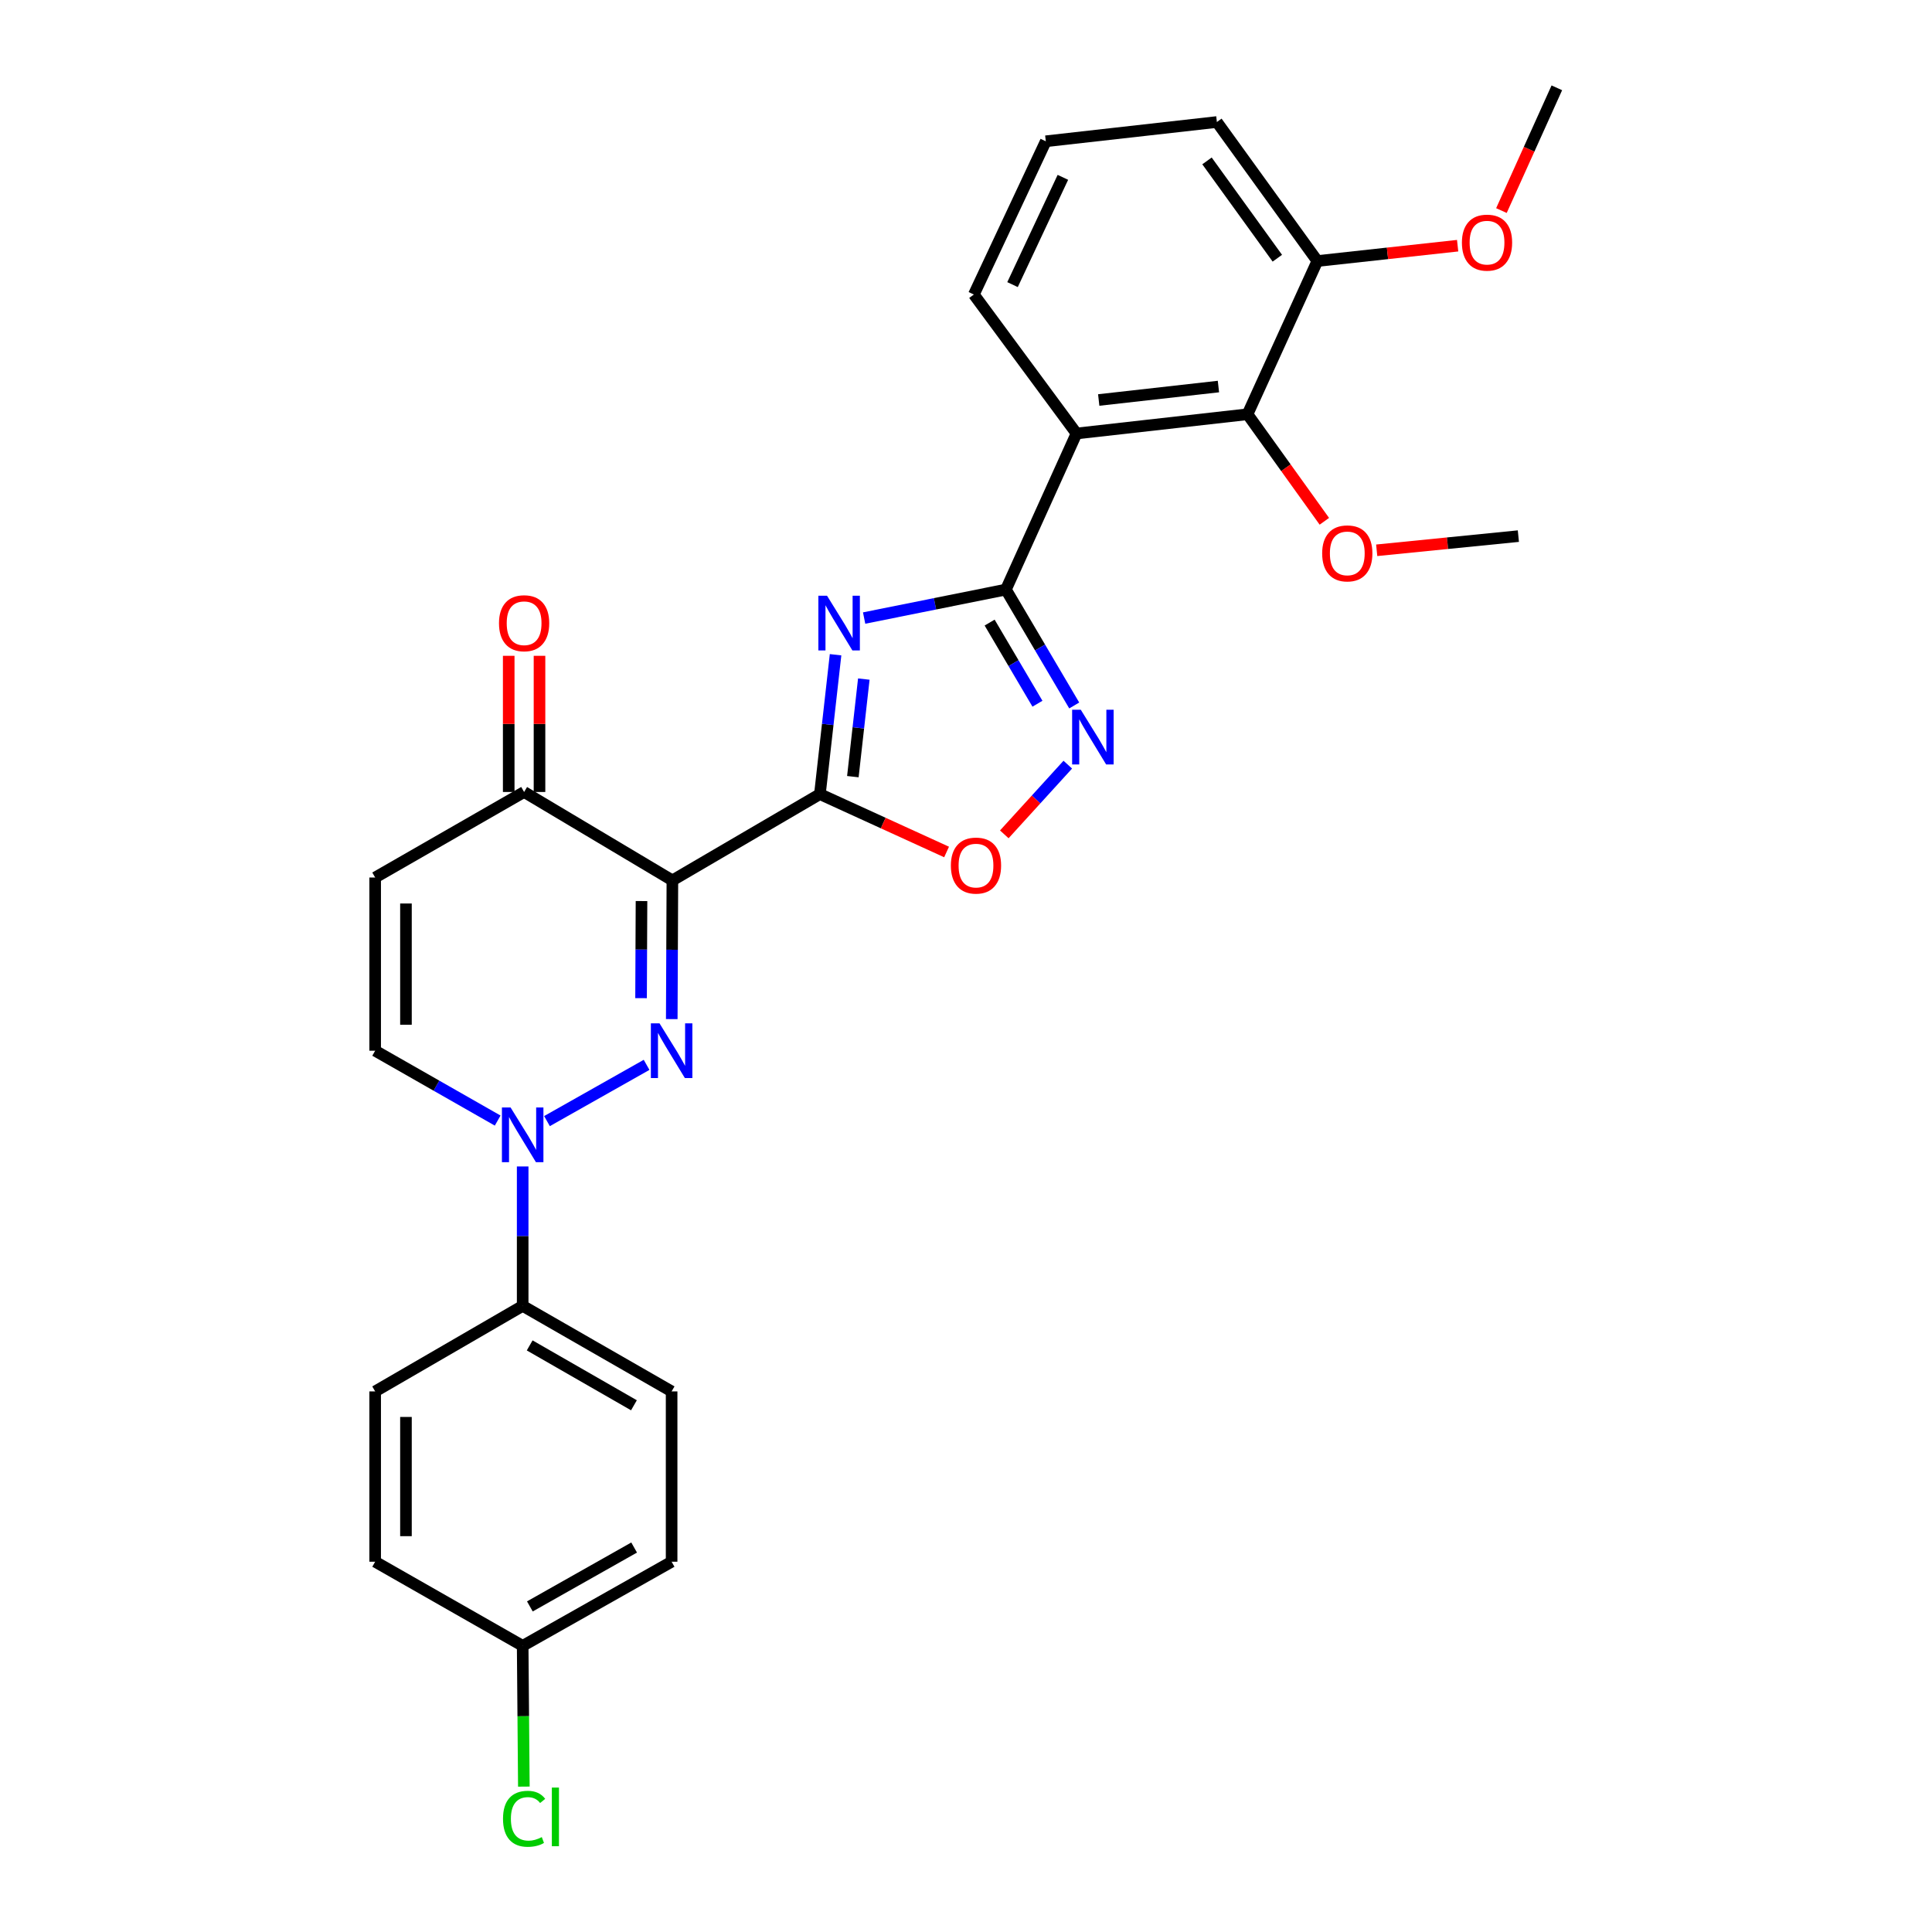 <?xml version='1.0' encoding='iso-8859-1'?>
<svg version='1.1' baseProfile='full'
              xmlns='http://www.w3.org/2000/svg'
                      xmlns:rdkit='http://www.rdkit.org/xml'
                      xmlns:xlink='http://www.w3.org/1999/xlink'
                  xml:space='preserve'
width='1000px' height='1000px' viewBox='0 0 1000 1000'>
<!-- END OF HEADER -->
<rect style='opacity:1.0;fill:#FFFFFF;stroke:none' width='1000' height='1000' x='0' y='0'> </rect>
<path class='bond-0' d='M 424.385,411.036 L 348.026,455.688' style='fill:none;fill-rule:evenodd;stroke:#000000;stroke-width:6px;stroke-linecap:butt;stroke-linejoin:miter;stroke-opacity:1' />
<path class='bond-2' d='M 424.385,411.036 L 428.436,374.963' style='fill:none;fill-rule:evenodd;stroke:#000000;stroke-width:6px;stroke-linecap:butt;stroke-linejoin:miter;stroke-opacity:1' />
<path class='bond-2' d='M 428.436,374.963 L 432.488,338.89' style='fill:none;fill-rule:evenodd;stroke:#0000FF;stroke-width:6px;stroke-linecap:butt;stroke-linejoin:miter;stroke-opacity:1' />
<path class='bond-2' d='M 441.438,401.993 L 444.274,376.742' style='fill:none;fill-rule:evenodd;stroke:#000000;stroke-width:6px;stroke-linecap:butt;stroke-linejoin:miter;stroke-opacity:1' />
<path class='bond-2' d='M 444.274,376.742 L 447.11,351.491' style='fill:none;fill-rule:evenodd;stroke:#0000FF;stroke-width:6px;stroke-linecap:butt;stroke-linejoin:miter;stroke-opacity:1' />
<path class='bond-7' d='M 424.385,411.036 L 457.168,426.012' style='fill:none;fill-rule:evenodd;stroke:#000000;stroke-width:6px;stroke-linecap:butt;stroke-linejoin:miter;stroke-opacity:1' />
<path class='bond-7' d='M 457.168,426.012 L 489.95,440.988' style='fill:none;fill-rule:evenodd;stroke:#FF0000;stroke-width:6px;stroke-linecap:butt;stroke-linejoin:miter;stroke-opacity:1' />
<path class='bond-1' d='M 348.026,455.688 L 347.864,491.587' style='fill:none;fill-rule:evenodd;stroke:#000000;stroke-width:6px;stroke-linecap:butt;stroke-linejoin:miter;stroke-opacity:1' />
<path class='bond-1' d='M 347.864,491.587 L 347.702,527.486' style='fill:none;fill-rule:evenodd;stroke:#0000FF;stroke-width:6px;stroke-linecap:butt;stroke-linejoin:miter;stroke-opacity:1' />
<path class='bond-1' d='M 332.04,466.386 L 331.926,491.515' style='fill:none;fill-rule:evenodd;stroke:#000000;stroke-width:6px;stroke-linecap:butt;stroke-linejoin:miter;stroke-opacity:1' />
<path class='bond-1' d='M 331.926,491.515 L 331.813,516.644' style='fill:none;fill-rule:evenodd;stroke:#0000FF;stroke-width:6px;stroke-linecap:butt;stroke-linejoin:miter;stroke-opacity:1' />
<path class='bond-8' d='M 348.026,455.688 L 271.278,409.93' style='fill:none;fill-rule:evenodd;stroke:#000000;stroke-width:6px;stroke-linecap:butt;stroke-linejoin:miter;stroke-opacity:1' />
<path class='bond-4' d='M 334.674,551.165 L 283.116,580.281' style='fill:none;fill-rule:evenodd;stroke:#0000FF;stroke-width:6px;stroke-linecap:butt;stroke-linejoin:miter;stroke-opacity:1' />
<path class='bond-3' d='M 447.27,319.903 L 483.963,312.53' style='fill:none;fill-rule:evenodd;stroke:#0000FF;stroke-width:6px;stroke-linecap:butt;stroke-linejoin:miter;stroke-opacity:1' />
<path class='bond-3' d='M 483.963,312.53 L 520.657,305.158' style='fill:none;fill-rule:evenodd;stroke:#000000;stroke-width:6px;stroke-linecap:butt;stroke-linejoin:miter;stroke-opacity:1' />
<path class='bond-5' d='M 520.657,305.158 L 557.198,224.372' style='fill:none;fill-rule:evenodd;stroke:#000000;stroke-width:6px;stroke-linecap:butt;stroke-linejoin:miter;stroke-opacity:1' />
<path class='bond-28' d='M 520.657,305.158 L 538.338,335.153' style='fill:none;fill-rule:evenodd;stroke:#000000;stroke-width:6px;stroke-linecap:butt;stroke-linejoin:miter;stroke-opacity:1' />
<path class='bond-28' d='M 538.338,335.153 L 556.019,365.149' style='fill:none;fill-rule:evenodd;stroke:#0000FF;stroke-width:6px;stroke-linecap:butt;stroke-linejoin:miter;stroke-opacity:1' />
<path class='bond-28' d='M 512.231,322.249 L 524.608,343.247' style='fill:none;fill-rule:evenodd;stroke:#000000;stroke-width:6px;stroke-linecap:butt;stroke-linejoin:miter;stroke-opacity:1' />
<path class='bond-28' d='M 524.608,343.247 L 536.985,364.244' style='fill:none;fill-rule:evenodd;stroke:#0000FF;stroke-width:6px;stroke-linecap:butt;stroke-linejoin:miter;stroke-opacity:1' />
<path class='bond-12' d='M 270.534,603.759 L 270.534,639.839' style='fill:none;fill-rule:evenodd;stroke:#0000FF;stroke-width:6px;stroke-linecap:butt;stroke-linejoin:miter;stroke-opacity:1' />
<path class='bond-12' d='M 270.534,639.839 L 270.534,675.919' style='fill:none;fill-rule:evenodd;stroke:#000000;stroke-width:6px;stroke-linecap:butt;stroke-linejoin:miter;stroke-opacity:1' />
<path class='bond-29' d='M 257.597,580.009 L 225.89,561.929' style='fill:none;fill-rule:evenodd;stroke:#0000FF;stroke-width:6px;stroke-linecap:butt;stroke-linejoin:miter;stroke-opacity:1' />
<path class='bond-29' d='M 225.89,561.929 L 194.184,543.85' style='fill:none;fill-rule:evenodd;stroke:#000000;stroke-width:6px;stroke-linecap:butt;stroke-linejoin:miter;stroke-opacity:1' />
<path class='bond-10' d='M 557.198,224.372 L 645.714,214.42' style='fill:none;fill-rule:evenodd;stroke:#000000;stroke-width:6px;stroke-linecap:butt;stroke-linejoin:miter;stroke-opacity:1' />
<path class='bond-10' d='M 568.695,207.041 L 630.656,200.075' style='fill:none;fill-rule:evenodd;stroke:#000000;stroke-width:6px;stroke-linecap:butt;stroke-linejoin:miter;stroke-opacity:1' />
<path class='bond-18' d='M 557.198,224.372 L 504.073,152.44' style='fill:none;fill-rule:evenodd;stroke:#000000;stroke-width:6px;stroke-linecap:butt;stroke-linejoin:miter;stroke-opacity:1' />
<path class='bond-6' d='M 552.686,395.781 L 536.254,413.819' style='fill:none;fill-rule:evenodd;stroke:#0000FF;stroke-width:6px;stroke-linecap:butt;stroke-linejoin:miter;stroke-opacity:1' />
<path class='bond-6' d='M 536.254,413.819 L 519.822,431.857' style='fill:none;fill-rule:evenodd;stroke:#FF0000;stroke-width:6px;stroke-linecap:butt;stroke-linejoin:miter;stroke-opacity:1' />
<path class='bond-9' d='M 271.278,409.93 L 194.184,454.201' style='fill:none;fill-rule:evenodd;stroke:#000000;stroke-width:6px;stroke-linecap:butt;stroke-linejoin:miter;stroke-opacity:1' />
<path class='bond-14' d='M 279.247,409.93 L 279.247,374.689' style='fill:none;fill-rule:evenodd;stroke:#000000;stroke-width:6px;stroke-linecap:butt;stroke-linejoin:miter;stroke-opacity:1' />
<path class='bond-14' d='M 279.247,374.689 L 279.247,339.449' style='fill:none;fill-rule:evenodd;stroke:#FF0000;stroke-width:6px;stroke-linecap:butt;stroke-linejoin:miter;stroke-opacity:1' />
<path class='bond-14' d='M 263.309,409.93 L 263.309,374.689' style='fill:none;fill-rule:evenodd;stroke:#000000;stroke-width:6px;stroke-linecap:butt;stroke-linejoin:miter;stroke-opacity:1' />
<path class='bond-14' d='M 263.309,374.689 L 263.309,339.449' style='fill:none;fill-rule:evenodd;stroke:#FF0000;stroke-width:6px;stroke-linecap:butt;stroke-linejoin:miter;stroke-opacity:1' />
<path class='bond-11' d='M 194.184,454.201 L 194.184,543.85' style='fill:none;fill-rule:evenodd;stroke:#000000;stroke-width:6px;stroke-linecap:butt;stroke-linejoin:miter;stroke-opacity:1' />
<path class='bond-11' d='M 210.122,467.648 L 210.122,530.402' style='fill:none;fill-rule:evenodd;stroke:#000000;stroke-width:6px;stroke-linecap:butt;stroke-linejoin:miter;stroke-opacity:1' />
<path class='bond-13' d='M 645.714,214.42 L 681.866,135.104' style='fill:none;fill-rule:evenodd;stroke:#000000;stroke-width:6px;stroke-linecap:butt;stroke-linejoin:miter;stroke-opacity:1' />
<path class='bond-17' d='M 645.714,214.42 L 665.598,242.119' style='fill:none;fill-rule:evenodd;stroke:#000000;stroke-width:6px;stroke-linecap:butt;stroke-linejoin:miter;stroke-opacity:1' />
<path class='bond-17' d='M 665.598,242.119 L 685.483,269.818' style='fill:none;fill-rule:evenodd;stroke:#FF0000;stroke-width:6px;stroke-linecap:butt;stroke-linejoin:miter;stroke-opacity:1' />
<path class='bond-15' d='M 270.534,675.919 L 347.628,720.19' style='fill:none;fill-rule:evenodd;stroke:#000000;stroke-width:6px;stroke-linecap:butt;stroke-linejoin:miter;stroke-opacity:1' />
<path class='bond-15' d='M 274.161,696.381 L 328.127,727.371' style='fill:none;fill-rule:evenodd;stroke:#000000;stroke-width:6px;stroke-linecap:butt;stroke-linejoin:miter;stroke-opacity:1' />
<path class='bond-16' d='M 270.534,675.919 L 194.184,720.19' style='fill:none;fill-rule:evenodd;stroke:#000000;stroke-width:6px;stroke-linecap:butt;stroke-linejoin:miter;stroke-opacity:1' />
<path class='bond-23' d='M 681.866,135.104 L 718.17,131.136' style='fill:none;fill-rule:evenodd;stroke:#000000;stroke-width:6px;stroke-linecap:butt;stroke-linejoin:miter;stroke-opacity:1' />
<path class='bond-23' d='M 718.17,131.136 L 754.473,127.168' style='fill:none;fill-rule:evenodd;stroke:#FF0000;stroke-width:6px;stroke-linecap:butt;stroke-linejoin:miter;stroke-opacity:1' />
<path class='bond-30' d='M 681.866,135.104 L 629.856,63.154' style='fill:none;fill-rule:evenodd;stroke:#000000;stroke-width:6px;stroke-linecap:butt;stroke-linejoin:miter;stroke-opacity:1' />
<path class='bond-30' d='M 661.148,133.648 L 624.741,83.283' style='fill:none;fill-rule:evenodd;stroke:#000000;stroke-width:6px;stroke-linecap:butt;stroke-linejoin:miter;stroke-opacity:1' />
<path class='bond-21' d='M 347.628,720.19 L 347.628,808.343' style='fill:none;fill-rule:evenodd;stroke:#000000;stroke-width:6px;stroke-linecap:butt;stroke-linejoin:miter;stroke-opacity:1' />
<path class='bond-20' d='M 194.184,720.19 L 194.184,808.343' style='fill:none;fill-rule:evenodd;stroke:#000000;stroke-width:6px;stroke-linecap:butt;stroke-linejoin:miter;stroke-opacity:1' />
<path class='bond-20' d='M 210.122,733.413 L 210.122,795.12' style='fill:none;fill-rule:evenodd;stroke:#000000;stroke-width:6px;stroke-linecap:butt;stroke-linejoin:miter;stroke-opacity:1' />
<path class='bond-26' d='M 712.577,284.829 L 749.24,281.163' style='fill:none;fill-rule:evenodd;stroke:#FF0000;stroke-width:6px;stroke-linecap:butt;stroke-linejoin:miter;stroke-opacity:1' />
<path class='bond-26' d='M 749.24,281.163 L 785.903,277.497' style='fill:none;fill-rule:evenodd;stroke:#000000;stroke-width:6px;stroke-linecap:butt;stroke-linejoin:miter;stroke-opacity:1' />
<path class='bond-24' d='M 504.073,152.44 L 541.305,73.124' style='fill:none;fill-rule:evenodd;stroke:#000000;stroke-width:6px;stroke-linecap:butt;stroke-linejoin:miter;stroke-opacity:1' />
<path class='bond-24' d='M 524.085,147.315 L 550.147,91.794' style='fill:none;fill-rule:evenodd;stroke:#000000;stroke-width:6px;stroke-linecap:butt;stroke-linejoin:miter;stroke-opacity:1' />
<path class='bond-19' d='M 270.534,851.888 L 194.184,808.343' style='fill:none;fill-rule:evenodd;stroke:#000000;stroke-width:6px;stroke-linecap:butt;stroke-linejoin:miter;stroke-opacity:1' />
<path class='bond-22' d='M 270.534,851.888 L 270.84,888.318' style='fill:none;fill-rule:evenodd;stroke:#000000;stroke-width:6px;stroke-linecap:butt;stroke-linejoin:miter;stroke-opacity:1' />
<path class='bond-22' d='M 270.84,888.318 L 271.146,924.748' style='fill:none;fill-rule:evenodd;stroke:#00CC00;stroke-width:6px;stroke-linecap:butt;stroke-linejoin:miter;stroke-opacity:1' />
<path class='bond-31' d='M 270.534,851.888 L 347.628,808.343' style='fill:none;fill-rule:evenodd;stroke:#000000;stroke-width:6px;stroke-linecap:butt;stroke-linejoin:miter;stroke-opacity:1' />
<path class='bond-31' d='M 274.26,831.479 L 328.225,800.998' style='fill:none;fill-rule:evenodd;stroke:#000000;stroke-width:6px;stroke-linecap:butt;stroke-linejoin:miter;stroke-opacity:1' />
<path class='bond-27' d='M 777.137,108.99 L 791.476,77.222' style='fill:none;fill-rule:evenodd;stroke:#FF0000;stroke-width:6px;stroke-linecap:butt;stroke-linejoin:miter;stroke-opacity:1' />
<path class='bond-27' d='M 791.476,77.222 L 805.816,45.455' style='fill:none;fill-rule:evenodd;stroke:#000000;stroke-width:6px;stroke-linecap:butt;stroke-linejoin:miter;stroke-opacity:1' />
<path class='bond-25' d='M 541.305,73.124 L 629.856,63.154' style='fill:none;fill-rule:evenodd;stroke:#000000;stroke-width:6px;stroke-linecap:butt;stroke-linejoin:miter;stroke-opacity:1' />
<path  class='atom-2' d='M 341.368 529.69
L 350.648 544.69
Q 351.568 546.17, 353.048 548.85
Q 354.528 551.53, 354.608 551.69
L 354.608 529.69
L 358.368 529.69
L 358.368 558.01
L 354.488 558.01
L 344.528 541.61
Q 343.368 539.69, 342.128 537.49
Q 340.928 535.29, 340.568 534.61
L 340.568 558.01
L 336.888 558.01
L 336.888 529.69
L 341.368 529.69
' fill='#0000FF'/>
<path  class='atom-3' d='M 428.068 308.343
L 437.348 323.343
Q 438.268 324.823, 439.748 327.503
Q 441.228 330.183, 441.308 330.343
L 441.308 308.343
L 445.068 308.343
L 445.068 336.663
L 441.188 336.663
L 431.228 320.263
Q 430.068 318.343, 428.828 316.143
Q 427.628 313.943, 427.268 313.263
L 427.268 336.663
L 423.588 336.663
L 423.588 308.343
L 428.068 308.343
' fill='#0000FF'/>
<path  class='atom-5' d='M 264.274 573.226
L 273.554 588.226
Q 274.474 589.706, 275.954 592.386
Q 277.434 595.066, 277.514 595.226
L 277.514 573.226
L 281.274 573.226
L 281.274 601.546
L 277.394 601.546
L 267.434 585.146
Q 266.274 583.226, 265.034 581.026
Q 263.834 578.826, 263.474 578.146
L 263.474 601.546
L 259.794 601.546
L 259.794 573.226
L 264.274 573.226
' fill='#0000FF'/>
<path  class='atom-7' d='M 559.412 367.365
L 568.692 382.365
Q 569.612 383.845, 571.092 386.525
Q 572.572 389.205, 572.652 389.365
L 572.652 367.365
L 576.412 367.365
L 576.412 395.685
L 572.532 395.685
L 562.572 379.285
Q 561.412 377.365, 560.172 375.165
Q 558.972 372.965, 558.612 372.285
L 558.612 395.685
L 554.932 395.685
L 554.932 367.365
L 559.412 367.365
' fill='#0000FF'/>
<path  class='atom-8' d='M 492.171 448.021
Q 492.171 441.221, 495.531 437.421
Q 498.891 433.621, 505.171 433.621
Q 511.451 433.621, 514.811 437.421
Q 518.171 441.221, 518.171 448.021
Q 518.171 454.901, 514.771 458.821
Q 511.371 462.701, 505.171 462.701
Q 498.931 462.701, 495.531 458.821
Q 492.171 454.941, 492.171 448.021
M 505.171 459.501
Q 509.491 459.501, 511.811 456.621
Q 514.171 453.701, 514.171 448.021
Q 514.171 442.461, 511.811 439.661
Q 509.491 436.821, 505.171 436.821
Q 500.851 436.821, 498.491 439.621
Q 496.171 442.421, 496.171 448.021
Q 496.171 453.741, 498.491 456.621
Q 500.851 459.501, 505.171 459.501
' fill='#FF0000'/>
<path  class='atom-15' d='M 258.278 322.583
Q 258.278 315.783, 261.638 311.983
Q 264.998 308.183, 271.278 308.183
Q 277.558 308.183, 280.918 311.983
Q 284.278 315.783, 284.278 322.583
Q 284.278 329.463, 280.878 333.383
Q 277.478 337.263, 271.278 337.263
Q 265.038 337.263, 261.638 333.383
Q 258.278 329.503, 258.278 322.583
M 271.278 334.063
Q 275.598 334.063, 277.918 331.183
Q 280.278 328.263, 280.278 322.583
Q 280.278 317.023, 277.918 314.223
Q 275.598 311.383, 271.278 311.383
Q 266.958 311.383, 264.598 314.183
Q 262.278 316.983, 262.278 322.583
Q 262.278 328.303, 264.598 331.183
Q 266.958 334.063, 271.278 334.063
' fill='#FF0000'/>
<path  class='atom-18' d='M 684.352 286.431
Q 684.352 279.631, 687.712 275.831
Q 691.072 272.031, 697.352 272.031
Q 703.632 272.031, 706.992 275.831
Q 710.352 279.631, 710.352 286.431
Q 710.352 293.311, 706.952 297.231
Q 703.552 301.111, 697.352 301.111
Q 691.112 301.111, 687.712 297.231
Q 684.352 293.351, 684.352 286.431
M 697.352 297.911
Q 701.672 297.911, 703.992 295.031
Q 706.352 292.111, 706.352 286.431
Q 706.352 280.871, 703.992 278.071
Q 701.672 275.231, 697.352 275.231
Q 693.032 275.231, 690.672 278.031
Q 688.352 280.831, 688.352 286.431
Q 688.352 292.151, 690.672 295.031
Q 693.032 297.911, 697.352 297.911
' fill='#FF0000'/>
<path  class='atom-23' d='M 260.358 941.402
Q 260.358 934.362, 263.638 930.682
Q 266.958 926.962, 273.238 926.962
Q 279.078 926.962, 282.198 931.082
L 279.558 933.242
Q 277.278 930.242, 273.238 930.242
Q 268.958 930.242, 266.678 933.122
Q 264.438 935.962, 264.438 941.402
Q 264.438 947.002, 266.758 949.882
Q 269.118 952.762, 273.678 952.762
Q 276.798 952.762, 280.438 950.882
L 281.558 953.882
Q 280.078 954.842, 277.838 955.402
Q 275.598 955.962, 273.118 955.962
Q 266.958 955.962, 263.638 952.202
Q 260.358 948.442, 260.358 941.402
' fill='#00CC00'/>
<path  class='atom-23' d='M 285.638 925.242
L 289.318 925.242
L 289.318 955.602
L 285.638 955.602
L 285.638 925.242
' fill='#00CC00'/>
<path  class='atom-24' d='M 756.682 125.586
Q 756.682 118.786, 760.042 114.986
Q 763.402 111.186, 769.682 111.186
Q 775.962 111.186, 779.322 114.986
Q 782.682 118.786, 782.682 125.586
Q 782.682 132.466, 779.282 136.386
Q 775.882 140.266, 769.682 140.266
Q 763.442 140.266, 760.042 136.386
Q 756.682 132.506, 756.682 125.586
M 769.682 137.066
Q 774.002 137.066, 776.322 134.186
Q 778.682 131.266, 778.682 125.586
Q 778.682 120.026, 776.322 117.226
Q 774.002 114.386, 769.682 114.386
Q 765.362 114.386, 763.002 117.186
Q 760.682 119.986, 760.682 125.586
Q 760.682 131.306, 763.002 134.186
Q 765.362 137.066, 769.682 137.066
' fill='#FF0000'/>
</svg>
